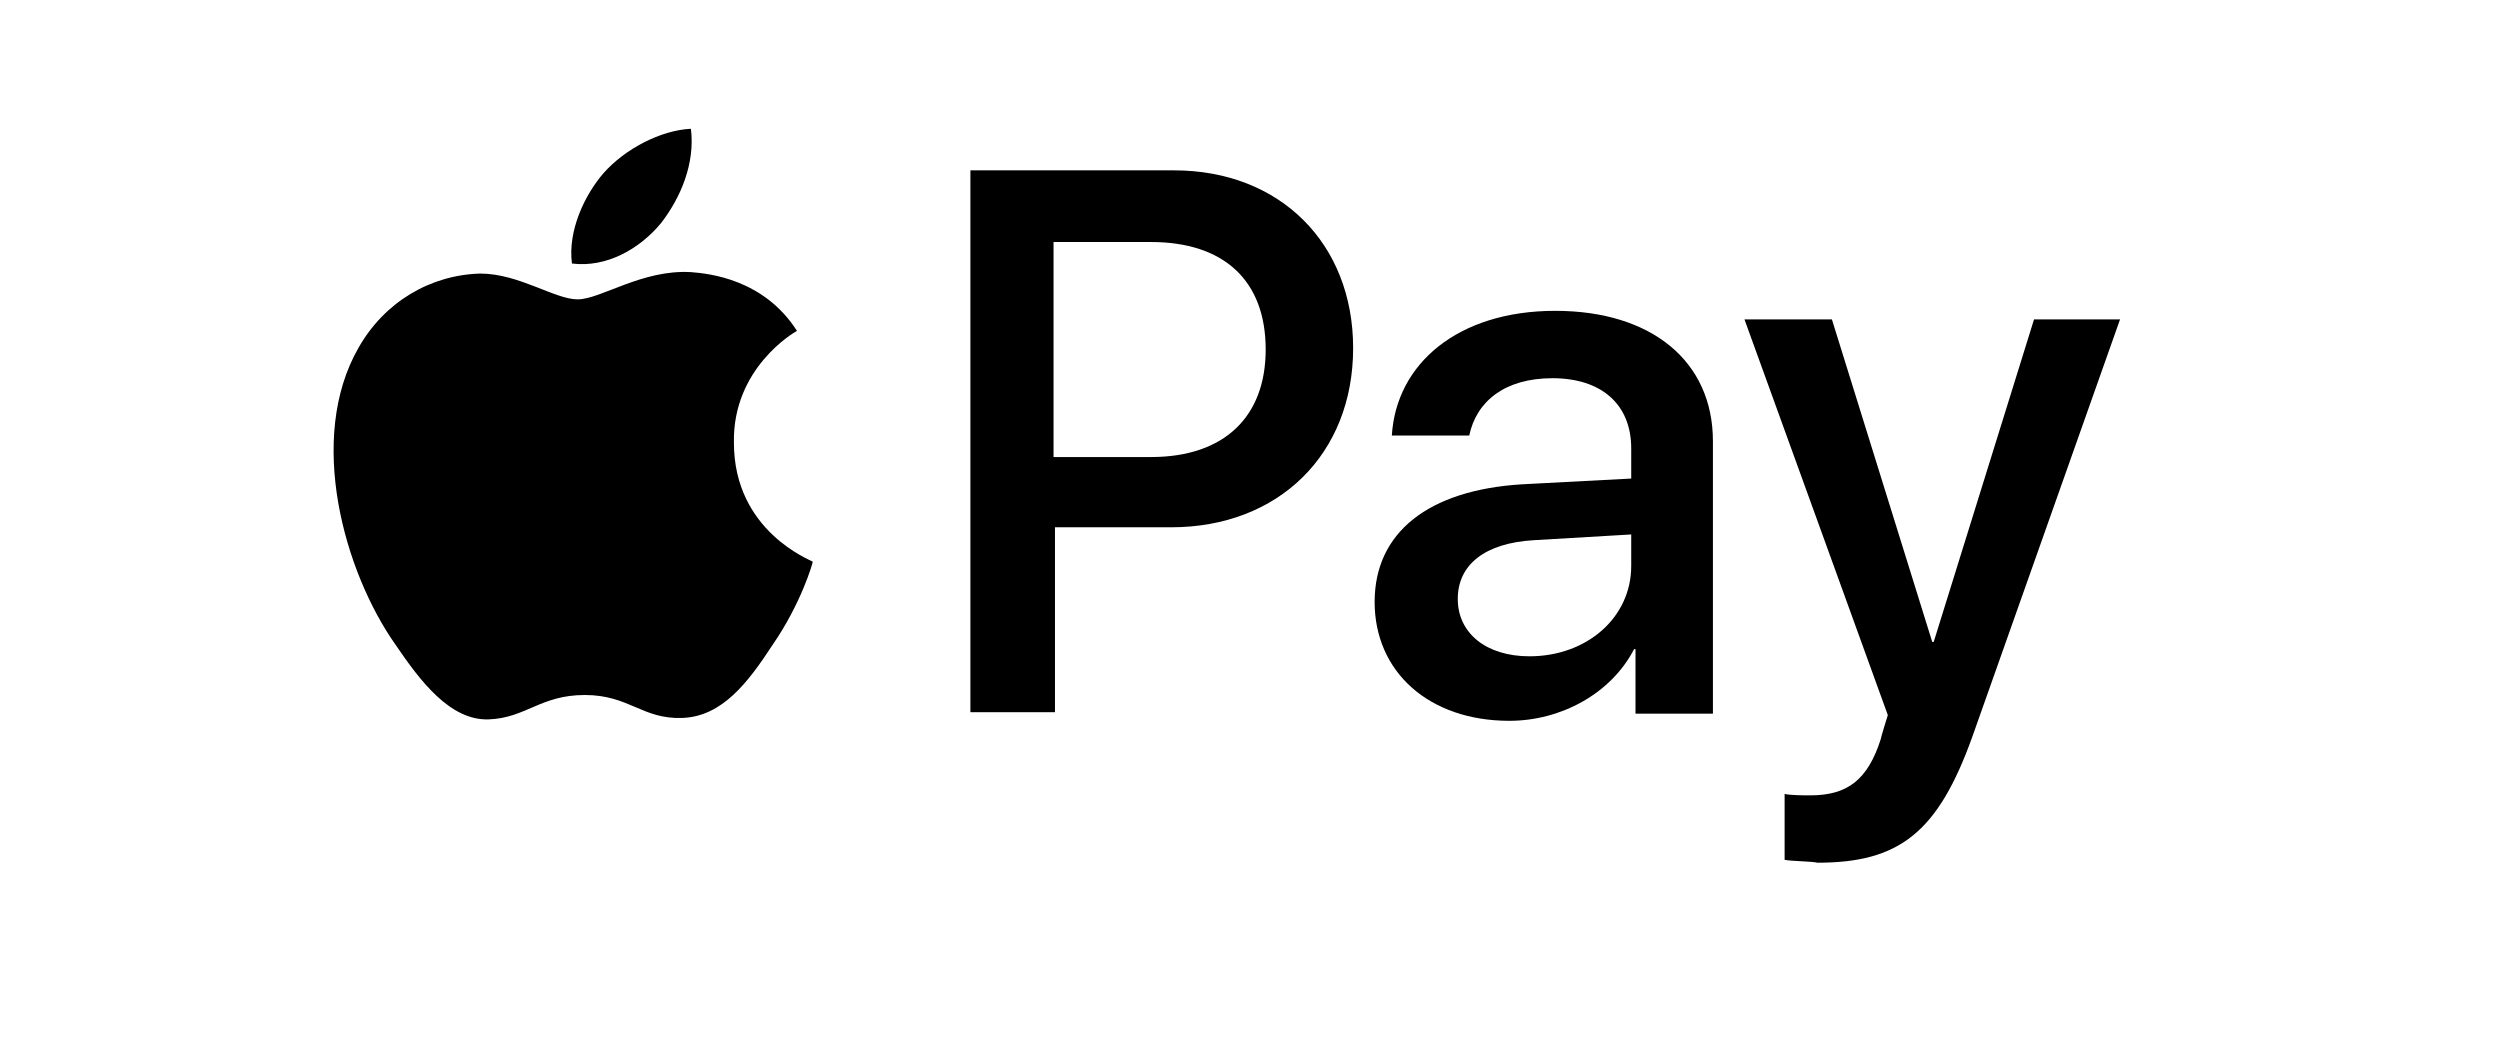 <?xml version="1.0" encoding="UTF-8" standalone="no"?>
<svg
   viewBox="0 0 200 83"
   width="200pt"
   height="83pt"
   fill="none"
   version="1.1"
   id="svg2"
   xmlns="http://www.w3.org/2000/svg"
   xmlns:svg="http://www.w3.org/2000/svg">
  <defs
     id="defs2" />
  <path
     d="m 52.865,17.871 c 1.606,-2.064 2.752,-4.816 2.408,-7.569 -2.408,0.115 -5.276,1.605 -6.995,3.555 -1.491,1.72 -2.867,4.587 -2.523,7.225 2.752,0.344 5.39,-1.147 7.11,-3.211 z m 2.408,3.899 c -3.899,-0.229 -7.225,2.179 -9.06,2.179 -1.835,0 -4.701,-2.064 -7.798,-2.064 -4.014,0.115 -7.684,2.294 -9.748,5.963 -4.128,7.225 -1.147,17.89 2.982,23.738 1.95,2.867 4.358,6.078 7.454,5.964 2.982,-0.115 4.128,-1.95 7.683,-1.95 3.555,0 4.587,1.95 7.798,1.835 3.211,-0.115 5.276,-2.867 7.225,-5.849 2.294,-3.325 3.211,-6.537 3.211,-6.651 -0.115,-0.115 -6.307,-2.408 -6.307,-9.519 -0.115,-5.963 4.816,-8.83 5.045,-8.945 -2.638,-4.128 -6.995,-4.587 -8.486,-4.702 z"
     fill="#000000"
     id="path1"
     style="stroke-width:1" />
  <path
     d="m 93.917,13.628 c 8.486,0 14.334,5.849 14.334,14.22 0,8.486 -5.963,14.335 -14.564,14.335 H 84.398 V 56.976 H 77.632 V 13.628 Z m -9.519,22.935 h 7.683 c 5.849,0 9.174,-3.211 9.174,-8.601 0,-5.505 -3.325,-8.601 -9.174,-8.601 h -7.798 v 17.201 z m 25.573,11.583 c 0,-5.504 4.243,-8.945 11.812,-9.403 l 8.715,-0.459 v -2.408 c 0,-3.555 -2.408,-5.619 -6.307,-5.619 -3.785,0 -6.078,1.835 -6.651,4.587 h -6.193 c 0.344,-5.734 5.275,-9.977 13.073,-9.977 7.683,0 12.614,4.013 12.614,10.436 v 21.789 h -6.193 v -5.161 h -0.114 c -1.835,3.555 -5.849,5.734 -9.977,5.734 -6.422,0 -10.78,-3.899 -10.78,-9.518 z m 20.527,-2.867 v -2.523 l -7.798,0.459 c -3.899,0.23 -6.078,1.95 -6.078,4.702 0,2.752 2.294,4.587 5.734,4.587 4.587,0 8.142,-3.096 8.142,-7.225 z m 12.271,23.509 v -5.275 c 0.459,0.115 1.606,0.115 2.064,0.115 2.982,0 4.587,-1.262 5.619,-4.472 0,-0.115 0.574,-1.95 0.574,-1.95 L 139.558,25.554 h 6.995 l 8.027,25.803 h 0.115 l 8.027,-25.803 h 6.881 l -11.812,33.371 c -2.752,7.683 -5.849,10.092 -12.385,10.092 -0.459,-0.115 -2.064,-0.115 -2.638,-0.23 z"
     fill="#000000"
     id="path2"
     style="stroke-width:1" />
</svg>
